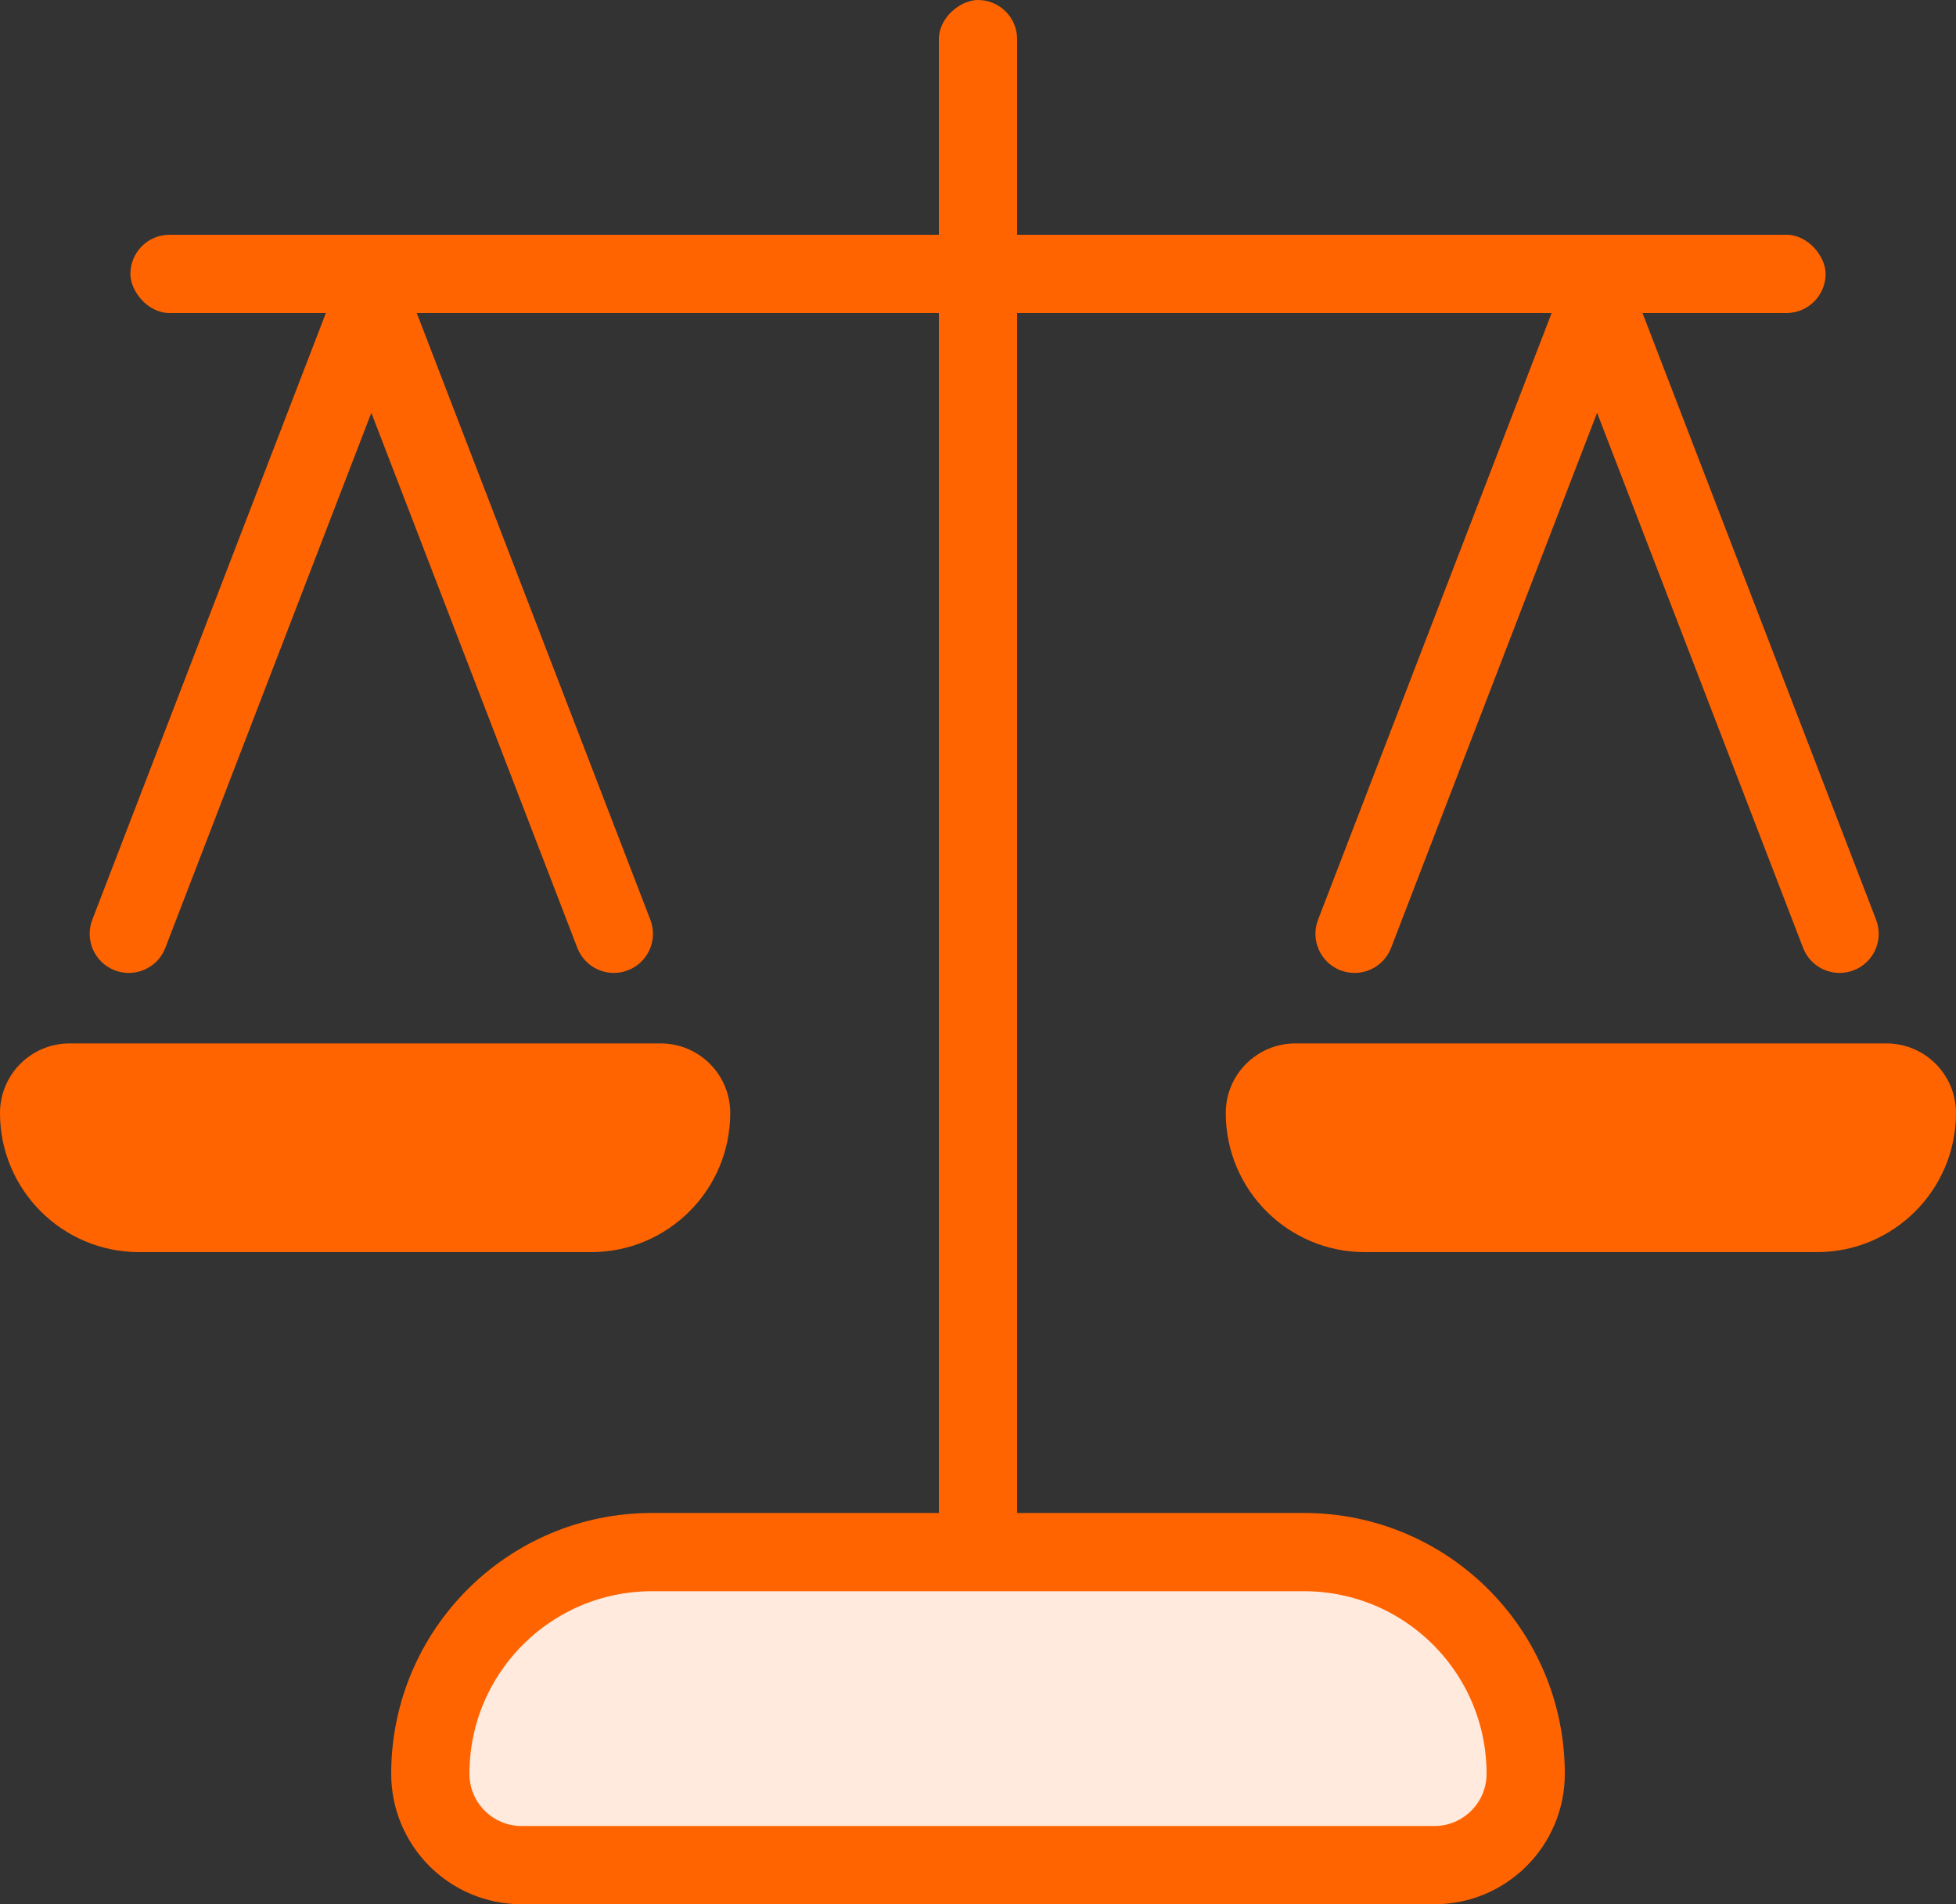 <svg xmlns="http://www.w3.org/2000/svg" width="75" height="73" viewBox="0 0 75 73" fill="none">
  <rect x="0" y="0" width="75" height="73" fill="#333333" stroke="none"/>
  <rect x="5" y="9" width="65" height="3" rx="1.5" fill="#FF6400"/>
  <rect x="39" width="61" height="3" rx="1.5" transform="rotate(90 39 0)" fill="#FF6400"/>
  <path d="M25 59.5H50C54.694 59.5 58.5 63.306 58.5 68C58.5 69.933 56.933 71.5 55 71.5H20C18.067 71.5 16.5 69.933 16.5 68C16.5 63.306 20.306 59.5 25 59.5Z" fill="#FFEADD" stroke="#FF6400" stroke-width="3"/>
  <path fill-rule="evenodd" clip-rule="evenodd" d="M13.4 9.474C13.678 9.367 13.967 9.348 14.239 9.403C14.509 9.348 14.799 9.367 15.076 9.474C15.849 9.772 16.234 10.64 15.937 11.413L15.845 11.65L24.936 35.258C25.234 36.032 24.849 36.9 24.075 37.197C23.302 37.495 22.434 37.109 22.137 36.336L14.238 15.824L6.339 36.337C6.041 37.11 5.173 37.495 4.4 37.197C3.627 36.9 3.241 36.032 3.539 35.258L12.63 11.65L12.539 11.412C12.242 10.639 12.627 9.771 13.4 9.474ZM22.667 48C25.612 48 28 45.612 28 42.667C28 41.194 26.806 40 25.333 40L2.667 40C1.194 40 0 41.194 0 42.667C0 45.612 2.388 48 5.333 48L22.667 48Z" fill="#FF6400"/>
  <path fill-rule="evenodd" clip-rule="evenodd" d="M60.4 9.474C60.678 9.367 60.967 9.348 61.239 9.403C61.509 9.348 61.799 9.367 62.076 9.474C62.849 9.772 63.234 10.64 62.937 11.413L62.845 11.65L71.936 35.258C72.234 36.032 71.849 36.9 71.075 37.197C70.302 37.495 69.434 37.109 69.137 36.336L61.238 15.824L53.339 36.337C53.041 37.11 52.173 37.495 51.4 37.197C50.627 36.9 50.241 36.032 50.539 35.258L59.63 11.65L59.539 11.412C59.242 10.639 59.627 9.771 60.4 9.474ZM69.667 48C72.612 48 75 45.612 75 42.667C75 41.194 73.806 40 72.333 40L49.667 40C48.194 40 47 41.194 47 42.667C47 45.612 49.388 48 52.333 48L69.667 48Z" fill="#FF6400"/>
</svg>